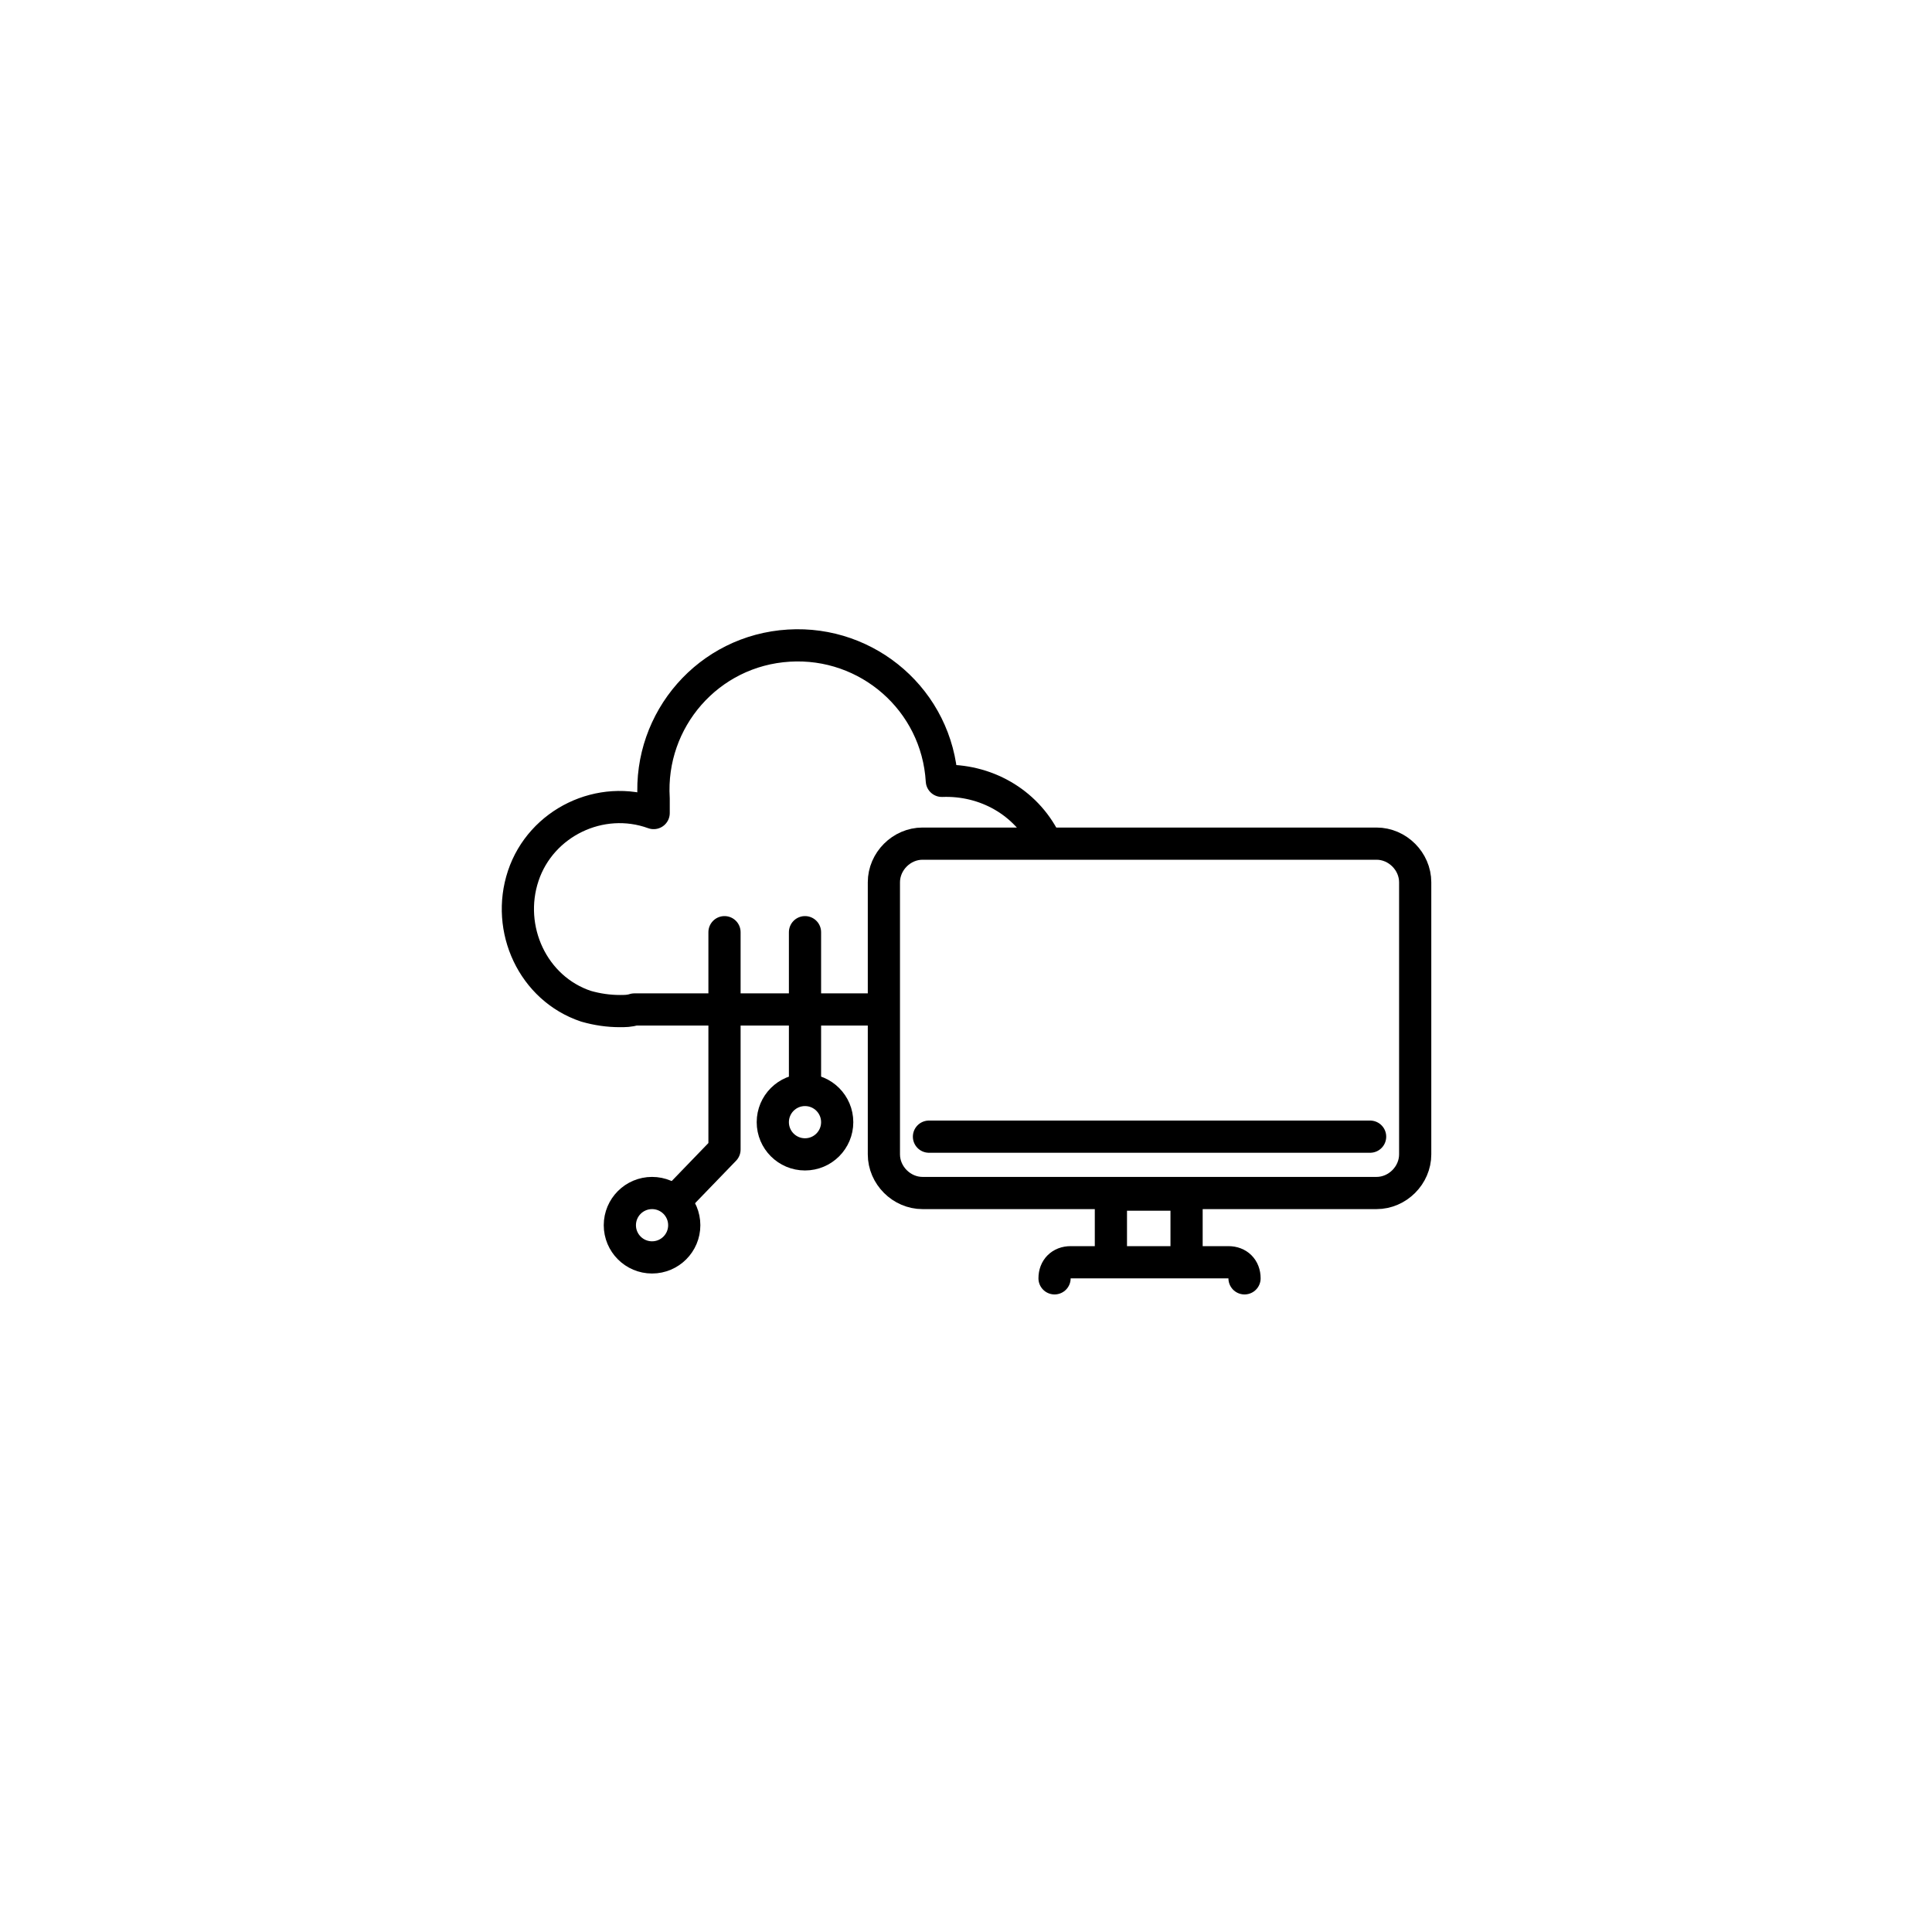 <?xml version="1.0" encoding="utf-8"?>
<!-- Generator: Adobe Illustrator 23.0.2, SVG Export Plug-In . SVG Version: 6.00 Build 0)  -->
<svg version="1.1" id="Layer_1" xmlns="http://www.w3.org/2000/svg" xmlns:xlink="http://www.w3.org/1999/xlink" x="0px" y="0px"
	 viewBox="0 0 120 120" style="enable-background:new 0 0 120 120;" xml:space="preserve">
<style type="text/css">
	.st0{fill:none;stroke:#000000;stroke-width:2;stroke-linecap:round;stroke-linejoin:round;}
</style>
<title>DP-Tech-B</title>
<g>
	<g id="Layer_1-2">
		<path class="st0" d="M64.9,52.2c-1.2-2.4-3.7-3.8-6.4-3.7l0,0c-0.3-5-4.6-8.7-9.5-8.4c-5,0.3-8.7,4.6-8.4,9.5c0,0.3,0,0.6,0,0.9
			c-3.3-1.2-7,0.6-8.1,3.9s0.6,7,3.9,8.1c0.7,0.2,1.4,0.3,2.1,0.3c0.3,0,0.6,0,0.9-0.1h15.4"/>
		<line class="st0" x1="50" y1="57.9" x2="50" y2="67.6"/>
		<polyline class="st0" points="45,57.9 45,71.4 42.2,74.3 		"/>
		<circle class="st0" cx="40.5" cy="76.1" r="2"/>
		<circle class="st0" cx="50" cy="69.7" r="2"/>
		<path class="st0" d="M65.5,79.4L65.5,79.4c0-0.6,0.4-1,1-1h9.8c0.6,0,1,0.4,1,1l0,0"/>
		<path class="st0" d="M57.3,52.4h28.2c1.3,0,2.4,1.1,2.4,2.4v16.9c0,1.3-1.1,2.4-2.4,2.4H57.3c-1.3,0-2.4-1.1-2.4-2.4V54.8
			C54.9,53.5,56,52.4,57.3,52.4z"/>
		<line class="st0" x1="85.1" y1="70.6" x2="57.7" y2="70.6"/>
		<polyline class="st0" points="69,78.3 69,74.2 73.7,74.2 73.7,78.3 		"/>
	</g>
</g>
</svg>
